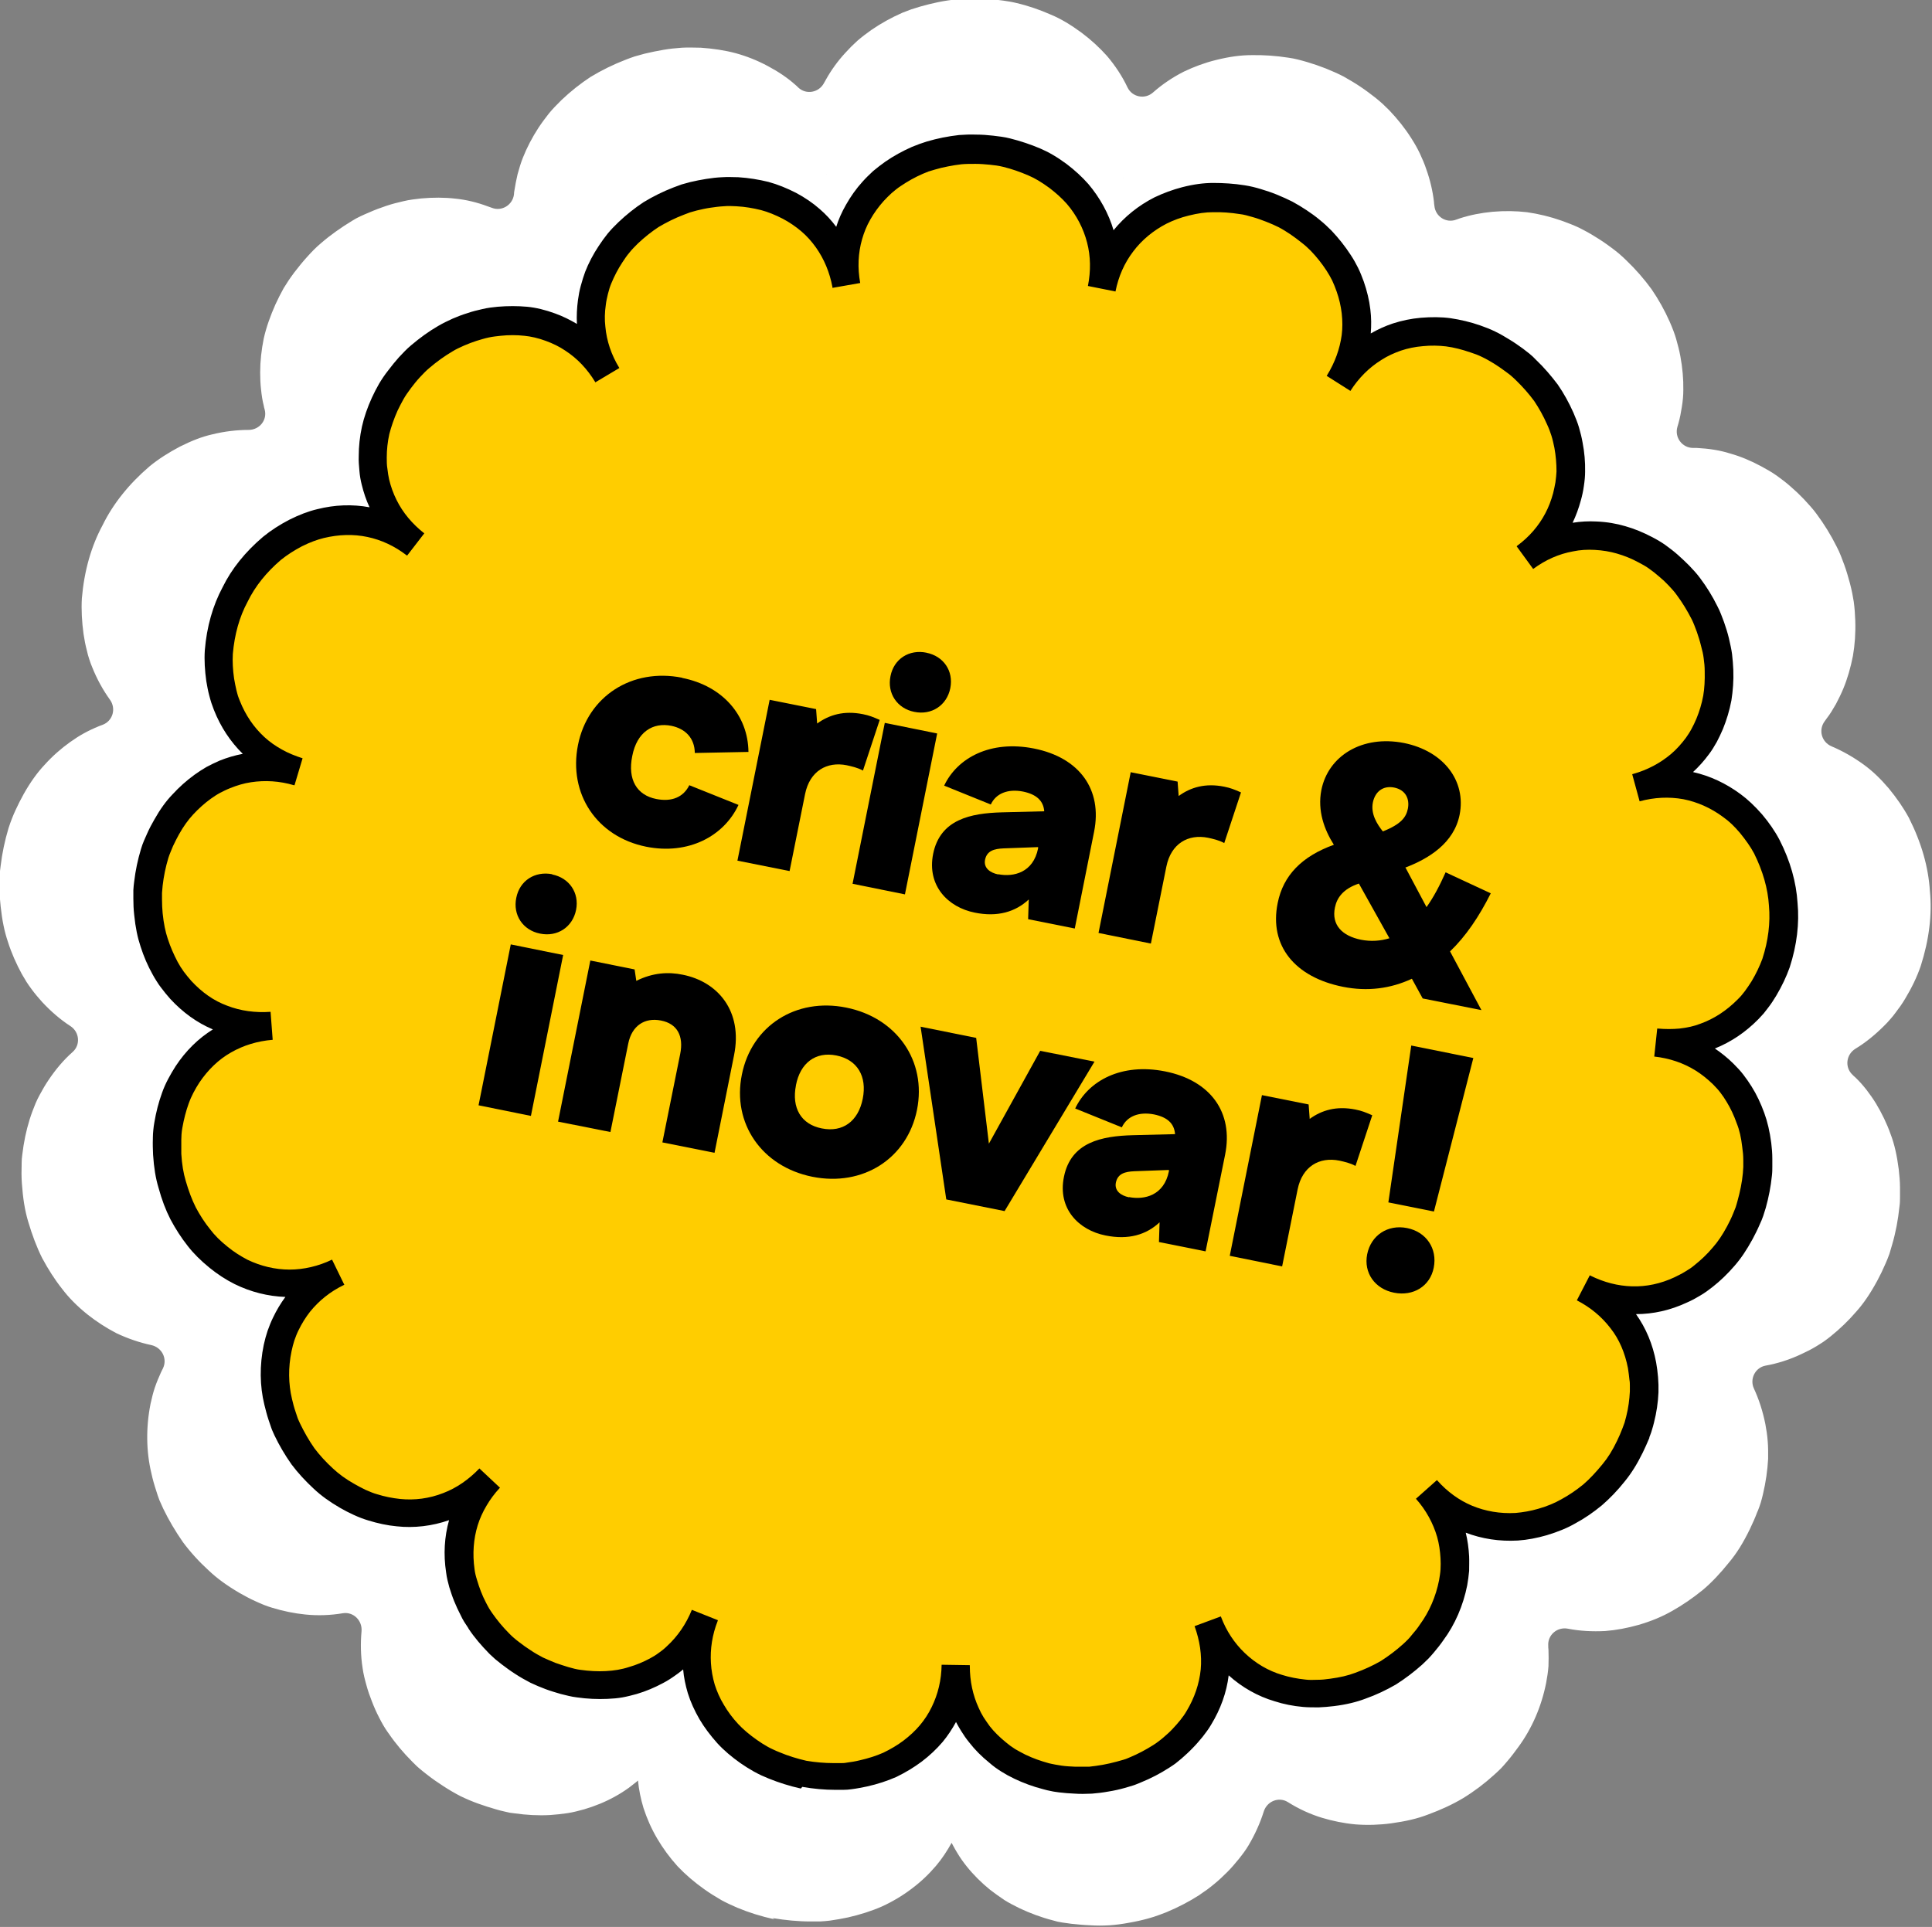 <?xml version="1.0" encoding="UTF-8"?>
<svg id="Layer_2" data-name="Layer 2" xmlns="http://www.w3.org/2000/svg" viewBox="0 0 91.12 90.9">
  <rect x="0" y="0" width="91.12" height="90.9" fill="#808080" stroke="none"/>
  <defs>
    <style>
      .cls-1 {
        fill: #ffcd00;
      }

      .cls-1, .cls-2, .cls-3 {
        stroke-width: 0px;
      }

      .cls-2 {
        fill: #000;
      }

      .cls-3 {
        fill: #fff;
      }
    </style>
  </defs>
  <g id="Camada_1" data-name="Camada 1">
    <g>
      <g>
        <path class="cls-3" d="M38.33,89.94c.14,0,.27,0,.41,0,.13,0,.27-.01.4-.03.27-.03.53-.08.78-.14.51-.11.99-.27,1.44-.47.45-.21.87-.47,1.25-.75.38-.29.72-.6,1.01-.95.3-.36.55-.75.75-1.15.4-.81.62-1.71.63-2.66,0,0,0,0,0,0-.01.95.17,1.85.55,2.68.05.1.1.21.15.31.05.1.11.2.17.29.12.19.25.38.39.56.28.36.62.69.99.99.19.15.38.29.59.43.21.13.42.24.64.35.45.21.93.39,1.43.52.06.02.13.03.19.05.06.01.13.02.19.04.13.02.26.04.39.06.26.03.53.06.81.07.27.01.55,0,.83,0,.28-.02.56-.06.84-.11.28-.05.56-.11.83-.19.14-.04.27-.08.4-.12.13-.04.26-.1.39-.15.51-.21.98-.46,1.42-.74.11-.07.22-.14.32-.22.1-.08.2-.16.3-.24.2-.16.38-.34.55-.51.17-.18.34-.36.49-.55.15-.19.29-.38.41-.59.5-.82.79-1.7.88-2.6.04-.45.03-.91-.04-1.36-.06-.45-.18-.9-.35-1.35,0,0,0,0,0,0,.33.89.83,1.66,1.49,2.29.65.63,1.47,1.12,2.37,1.39.45.14.93.23,1.43.28.25.03.5.03.75.02s.51-.03.77-.06c.52-.07,1.05-.17,1.56-.37.51-.19,1.03-.42,1.52-.71.49-.3.93-.64,1.34-1.01.1-.09.2-.18.3-.28.09-.1.18-.2.27-.3.17-.2.34-.41.49-.62.61-.84.99-1.79,1.17-2.71.04-.23.08-.46.09-.69.01-.24.02-.47,0-.7-.02-.46-.1-.91-.22-1.35-.25-.87-.7-1.68-1.33-2.39t0,0c.63.71,1.38,1.26,2.21,1.61.83.35,1.75.5,2.71.45.47-.04.95-.12,1.42-.26.48-.14.96-.32,1.41-.58.45-.25.9-.55,1.32-.9.41-.36.8-.77,1.15-1.22.36-.44.65-.93.89-1.42.12-.25.23-.49.32-.74.05-.12.09-.25.13-.37.04-.13.07-.25.1-.38.12-.51.2-1.01.22-1.51,0-.12,0-.25,0-.37,0-.12-.01-.25-.02-.37-.02-.24-.05-.48-.1-.72-.18-.94-.54-1.78-1.1-2.51-.55-.72-1.26-1.31-2.1-1.75,0,0,0,0,0,0,.84.43,1.74.67,2.64.69.92.03,1.82-.17,2.68-.57.22-.1.43-.21.64-.34.11-.06.21-.13.31-.2.1-.07.2-.14.29-.22.39-.31.76-.66,1.1-1.05.35-.39.64-.84.9-1.32.13-.24.25-.49.36-.75.05-.13.11-.26.16-.39.04-.13.09-.27.13-.41.16-.55.26-1.1.32-1.65.02-.13.02-.27.02-.41,0-.14,0-.27,0-.4,0-.27-.03-.53-.06-.79-.06-.52-.16-1.01-.34-1.48-.17-.47-.38-.91-.62-1.31-.12-.2-.26-.39-.4-.58-.14-.18-.3-.36-.47-.52-.33-.33-.69-.61-1.07-.85-.77-.48-1.64-.77-2.59-.87h0c.47.05.94.05,1.39,0,.46-.05.91-.15,1.33-.3.85-.3,1.63-.81,2.3-1.49.08-.09.17-.17.25-.26.08-.09.15-.18.22-.28.14-.19.28-.4.41-.61.25-.42.48-.89.66-1.38.32-.98.51-2.09.39-3.24-.07-1.15-.43-2.21-.9-3.13-.25-.46-.55-.88-.87-1.26-.32-.38-.66-.72-1.05-1-.77-.57-1.62-.95-2.5-1.12-.9-.16-1.82-.12-2.74.13,0,0,0,0,0,0,.91-.25,1.73-.68,2.42-1.27.34-.3.66-.63.93-1.01.14-.19.26-.38.37-.59.11-.2.21-.41.3-.63.18-.44.32-.91.42-1.4.08-.49.11-.99.1-1.52,0-.26-.03-.52-.06-.79-.04-.26-.1-.53-.16-.79-.07-.26-.15-.53-.24-.79-.1-.26-.19-.53-.33-.78-.26-.51-.55-.99-.88-1.43-.16-.22-.35-.42-.53-.61-.19-.19-.38-.37-.57-.54-.2-.17-.4-.33-.6-.47-.21-.15-.43-.27-.65-.39-.44-.23-.89-.42-1.34-.55-.45-.14-.92-.2-1.38-.23-.46-.02-.92.01-1.36.09-.89.17-1.73.54-2.5,1.1,0,0,0,0,0,0,.77-.56,1.38-1.26,1.8-2.06.21-.4.38-.82.5-1.27.06-.22.11-.45.14-.68.03-.23.06-.47.06-.7,0-.47-.03-.95-.13-1.44-.05-.24-.11-.49-.18-.74-.08-.24-.17-.48-.27-.72-.21-.48-.46-.95-.77-1.4-.32-.44-.69-.86-1.1-1.26-.1-.1-.21-.2-.31-.29-.11-.09-.22-.18-.33-.26-.23-.17-.45-.32-.69-.47-.23-.14-.47-.27-.71-.39-.24-.12-.49-.21-.74-.3-.49-.17-.99-.29-1.48-.36-.49-.06-.99-.06-1.46-.02-.47.04-.93.14-1.36.28-.44.15-.86.35-1.24.59-.77.48-1.42,1.13-1.93,1.93,0,0,0,0,0,0,.51-.8.83-1.67.94-2.57.06-.46.05-.9,0-1.36-.05-.45-.16-.91-.32-1.36-.08-.23-.17-.45-.28-.67-.11-.22-.23-.43-.36-.63-.27-.42-.58-.82-.95-1.2-.05-.05-.09-.09-.14-.14-.05-.04-.1-.09-.15-.13-.1-.09-.2-.17-.3-.26-.21-.17-.42-.33-.65-.48-.23-.15-.46-.3-.71-.43-.25-.13-.51-.24-.78-.35-.27-.11-.54-.2-.8-.28-.27-.08-.53-.15-.81-.19-.54-.09-1.08-.12-1.6-.11-.52,0-1.03.09-1.51.21-.48.12-.94.29-1.36.49-.85.43-1.57,1.04-2.11,1.76-.55.72-.92,1.57-1.1,2.5h0c.19-.93.17-1.85-.05-2.73-.22-.87-.65-1.71-1.27-2.44-.31-.35-.67-.68-1.07-.98-.4-.29-.83-.58-1.31-.78-.47-.21-.98-.38-1.52-.51-.27-.07-.54-.1-.82-.13-.28-.03-.56-.05-.85-.05-.29,0-.57,0-.85.02-.28.03-.55.07-.82.13-.27.05-.53.12-.79.19-.13.04-.25.08-.38.12-.06.02-.12.04-.18.07-.06.03-.12.05-.18.08-.48.21-.93.46-1.33.74-.2.14-.4.29-.58.45-.18.16-.35.34-.51.51-.32.35-.59.73-.82,1.13-.22.4-.4.81-.52,1.26-.25.88-.29,1.8-.13,2.73,0,0,0,0,0,0-.16-.93-.51-1.79-1.04-2.53-.26-.37-.57-.72-.92-1.02-.35-.3-.73-.56-1.15-.78-.42-.22-.88-.41-1.35-.54-.48-.12-.98-.2-1.5-.24-.26-.01-.53-.03-.79,0-.27.02-.53.05-.8.09-.27.04-.54.1-.81.16-.14.03-.27.07-.41.11-.13.04-.27.09-.4.15-.53.21-1.04.46-1.51.74-.46.3-.88.64-1.25.99-.19.18-.37.36-.53.56-.16.2-.31.4-.45.61-.27.42-.5.85-.67,1.28-.09.22-.16.45-.22.67-.06.23-.1.46-.13.68-.06.46-.07.91-.03,1.36.08.9.38,1.77.87,2.59h0c-.49-.81-1.12-1.48-1.88-1.98-.38-.25-.79-.45-1.22-.61-.43-.16-.9-.28-1.36-.33-.47-.05-.96-.06-1.45-.01-.25.02-.5.06-.75.11-.25.06-.49.12-.74.2-.25.08-.49.17-.74.28-.24.11-.49.22-.72.36-.47.28-.93.6-1.36.98-.22.18-.41.39-.6.6-.19.21-.36.42-.53.64-.16.22-.32.44-.46.67-.13.23-.25.47-.36.71-.22.48-.39.95-.5,1.44-.1.49-.15.98-.16,1.45,0,.24.01.47.04.7.03.23.06.45.12.68.11.45.26.88.47,1.29.4.81.99,1.52,1.74,2.1,0,0,0,0,0,0-.75-.58-1.59-.98-2.48-1.17-.88-.19-1.81-.17-2.74.06-.47.11-.91.29-1.36.52-.44.23-.88.5-1.28.83-.79.67-1.53,1.51-2.04,2.55-.54,1.01-.8,2.11-.88,3.14-.03.52,0,1.04.07,1.53.04.25.08.49.14.72.03.12.06.23.1.35.04.11.08.23.13.34.36.89.88,1.66,1.55,2.27.33.3.71.57,1.11.79.4.22.83.4,1.28.54h0c-.91-.27-1.83-.34-2.72-.19-.45.07-.89.2-1.32.37-.21.09-.43.19-.63.3-.2.11-.4.24-.59.38-.38.28-.75.6-1.08.97-.34.37-.63.78-.88,1.23-.13.23-.25.46-.36.7-.06.12-.11.25-.16.37-.05.13-.1.25-.14.38-.16.52-.27,1.07-.34,1.64-.02.14-.03.28-.04.42,0,.14,0,.28,0,.42,0,.28.02.56.04.83.05.54.14,1.07.32,1.57.16.5.37.97.61,1.4.06.11.12.21.19.32.07.1.14.2.21.3.15.2.3.38.46.56.65.7,1.39,1.23,2.26,1.56.85.33,1.76.45,2.71.38,0,0,0,0,0,0-.94.08-1.83.34-2.61.8-.8.46-1.46,1.1-1.98,1.89-.13.2-.25.41-.37.62-.06.11-.11.22-.16.33-.05.11-.09.23-.13.34-.17.46-.3.96-.38,1.48-.02.13-.04.26-.05.39-.01.13-.02.26-.02.4,0,.27,0,.54.01.81.03.55.1,1.11.27,1.66.16.55.35,1.08.6,1.57.26.48.55.93.87,1.34.31.41.69.77,1.08,1.08.39.31.79.58,1.21.79.86.42,1.77.63,2.68.63.9,0,1.81-.22,2.66-.63h0c-.85.41-1.58.98-2.14,1.69-.28.35-.52.74-.72,1.16-.1.21-.19.42-.27.65-.07.22-.13.45-.18.68-.19.92-.21,1.95.03,2.96.06.25.13.51.21.76.04.13.09.25.13.38.05.12.11.25.16.37.23.49.51.98.84,1.45.34.46.73.87,1.13,1.24.4.37.84.68,1.29.94.23.13.45.25.68.35.23.11.46.2.7.27.48.15.96.25,1.43.29.93.1,1.88-.05,2.72-.37.84-.33,1.61-.85,2.25-1.54,0,0,0,0,0,0-.32.35-.6.72-.84,1.11-.24.4-.43.82-.56,1.24-.27.86-.34,1.79-.19,2.74.03.24.09.47.15.7.07.23.14.46.24.69.09.23.2.46.31.69.06.11.12.23.18.34.06.11.14.22.21.33.29.43.64.84,1.02,1.23.1.1.19.2.3.28.11.09.21.18.32.26.22.17.45.34.69.49.24.16.49.3.73.43.25.12.51.23.77.32.26.1.51.18.77.25.13.04.26.07.38.1.06.01.13.03.19.04.06,0,.13.02.2.03.52.07,1.03.1,1.52.07.25-.01.49-.04.73-.07.24-.04.48-.1.71-.17.46-.13.89-.31,1.29-.53.2-.11.39-.23.58-.36.09-.07.18-.13.27-.2.09-.07.17-.15.26-.23.67-.62,1.19-1.38,1.54-2.26,0,0,0,0,0,0-.35.88-.5,1.79-.44,2.69.03.45.11.91.25,1.35.14.43.33.86.57,1.27.24.41.53.8.86,1.18.34.36.73.69,1.15.99.21.15.44.29.67.43.12.07.24.13.36.18.12.06.25.11.37.16.5.21,1.04.38,1.6.5.56.1,1.12.15,1.67.15Z"/>
        <path class="cls-3" d="M36.53,90.54c-.63-.14-1.21-.32-1.76-.55-.14-.06-.27-.12-.4-.18-.14-.07-.29-.14-.42-.22-.24-.14-.48-.29-.72-.46-.48-.34-.9-.7-1.27-1.09-.38-.42-.7-.86-.97-1.32-.27-.46-.48-.94-.64-1.43-.13-.43-.22-.87-.26-1.3-.04.04-.08.07-.13.11-.1.08-.21.16-.31.24-.21.15-.43.29-.65.41-.45.25-.94.45-1.45.6-.25.07-.52.14-.78.18-.27.04-.54.07-.83.09-.55.03-1.11,0-1.67-.08l-.23-.03-.22-.05c-.15-.03-.29-.07-.43-.11-.28-.08-.56-.17-.84-.27-.28-.1-.56-.22-.83-.35-.29-.15-.56-.31-.82-.48-.26-.17-.51-.34-.75-.53-.12-.09-.24-.19-.35-.28-.1-.08-.19-.17-.29-.27l-.06-.06c-.42-.42-.8-.87-1.12-1.34l-.03-.04c-.08-.11-.15-.22-.22-.34-.07-.12-.14-.25-.2-.37-.13-.25-.24-.5-.34-.76-.1-.25-.19-.51-.26-.77-.07-.25-.14-.52-.18-.81-.09-.58-.1-1.16-.05-1.72.05-.51-.38-.94-.88-.86-.59.1-1.19.12-1.77.06-.51-.05-1.05-.16-1.57-.32-.24-.07-.49-.17-.79-.31-.25-.11-.5-.25-.75-.39-.58-.34-1.05-.68-1.44-1.05-.46-.42-.87-.87-1.22-1.34-.36-.52-.67-1.04-.93-1.58-.06-.13-.12-.27-.18-.4-.06-.16-.11-.3-.15-.44-.09-.27-.17-.55-.23-.83-.25-1.04-.26-2.18-.04-3.28.06-.27.12-.52.2-.76.09-.26.19-.5.3-.74.03-.05.05-.11.08-.16.23-.46-.04-1-.55-1.11-.56-.12-1.11-.31-1.64-.56-.48-.25-.93-.54-1.36-.88-.5-.4-.89-.8-1.2-1.21-.35-.44-.66-.93-.94-1.45-.26-.52-.47-1.08-.66-1.72-.16-.53-.25-1.11-.3-1.82-.02-.3-.02-.59-.01-.88v-.05c0-.14.01-.27.03-.41.02-.15.04-.29.06-.43.09-.56.23-1.11.42-1.62.05-.13.1-.25.15-.38.06-.14.12-.26.19-.39.13-.24.26-.47.41-.69.34-.51.72-.96,1.15-1.34.37-.33.32-.93-.1-1.21-.48-.31-.93-.7-1.34-1.14-.18-.2-.35-.4-.51-.62-.08-.11-.16-.22-.23-.33-.08-.13-.15-.25-.22-.37-.26-.48-.49-.99-.66-1.53-.16-.47-.27-1-.34-1.66-.05-.46-.07-.93-.05-1.39,0-.02,0-.03,0-.05.01-.17.03-.33.05-.48.07-.6.2-1.2.37-1.77.05-.16.11-.32.16-.45.05-.13.11-.27.17-.4.12-.26.25-.52.39-.77.31-.55.64-1.01.99-1.38.36-.4.77-.76,1.19-1.06.21-.15.44-.3.66-.42.22-.12.45-.23.72-.34.05-.02.11-.04.16-.06.48-.18.65-.77.34-1.19-.33-.46-.61-.97-.83-1.52-.05-.12-.1-.25-.14-.38-.05-.14-.08-.27-.11-.4-.07-.26-.12-.52-.16-.79-.08-.58-.11-1.15-.08-1.68.11-1.3.44-2.46.98-3.46.49-1,1.24-1.94,2.21-2.77.44-.36.92-.66,1.43-.93.56-.28,1.04-.47,1.53-.58.57-.14,1.15-.21,1.71-.21.52,0,.9-.47.76-.97-.02-.06-.03-.11-.04-.17-.06-.23-.1-.48-.13-.78-.03-.26-.04-.52-.04-.79,0-.53.06-1.07.17-1.61.12-.53.31-1.06.55-1.6.12-.26.25-.52.39-.77.14-.23.29-.46.5-.74.2-.26.41-.52.63-.76.19-.21.39-.42.63-.62.45-.39.95-.74,1.46-1.05.25-.16.53-.28.81-.4.27-.12.54-.22.81-.31.27-.09.54-.16.81-.22.29-.07.58-.1.84-.13.55-.05,1.09-.05,1.61.01.49.05,1.01.17,1.54.37.06.02.11.04.17.06.47.19.99-.13,1.05-.63,0-.06.01-.12.02-.18.04-.26.09-.51.15-.77.08-.3.16-.55.25-.78.19-.48.44-.96.74-1.42.15-.23.32-.45.49-.67.17-.21.36-.4.59-.63.44-.42.9-.78,1.37-1.09.53-.32,1.08-.59,1.65-.81.15-.06.29-.11.44-.16.17-.05.32-.09.47-.13.29-.07.59-.13.88-.18.29-.05.58-.08.87-.1.32-.02.62,0,.89,0,.57.04,1.13.12,1.65.26.51.14,1.02.34,1.52.61.47.25.91.54,1.29.88.05.04.1.09.14.13.37.35.97.24,1.21-.21.03-.05.06-.11.09-.16.25-.45.56-.88.92-1.27.18-.2.37-.39.57-.57.21-.18.42-.34.66-.51.45-.31.94-.58,1.46-.81l.42-.16c.15-.05.28-.09.42-.13.28-.08.56-.15.85-.21.29-.06.59-.1.89-.14.28-.02.56-.03.87-.03.44,0,.88.04,1.32.1.2.03.4.06.6.11.56.13,1.11.32,1.63.55.46.19.93.47,1.46.86.44.33.84.7,1.19,1.09.39.46.72.96.97,1.49.22.45.81.57,1.19.24.44-.39.93-.72,1.46-.99.48-.23.99-.42,1.52-.55.64-.16,1.18-.23,1.69-.23.56-.01,1.14.03,1.72.12.31.04.62.13.9.21.3.09.59.19.87.3.32.13.59.25.84.38.28.16.54.31.79.48.24.16.48.34.71.52.11.09.22.18.33.28l.32.31c.4.42.75.86,1.04,1.32.16.25.29.48.4.71.12.26.23.51.31.76.18.5.3,1.02.36,1.53,0,.06.01.12.02.19.05.51.56.83,1.03.65.06-.02.12-.04.17-.06.49-.16,1.01-.26,1.54-.31.57-.05,1.11-.04,1.63.02.55.08,1.09.21,1.63.4.25.09.54.2.82.33.26.13.52.27.77.43.25.15.5.32.74.5.12.09.24.18.36.28.14.12.25.22.36.33.44.42.84.88,1.19,1.36.33.48.62,1,.86,1.54.13.3.23.56.3.8.08.28.15.55.2.82.1.54.15,1.08.14,1.6,0,.23-.02.5-.07.8-.04.26-.09.52-.16.77-.02.06-.03.11-.05.17-.14.49.22.98.73.99.06,0,.12,0,.18,0,.57.03,1.1.11,1.57.26.5.14,1,.35,1.48.61.24.13.49.27.73.44.22.16.45.33.66.52.21.18.42.38.62.59.21.23.42.45.6.7.35.47.67.99.94,1.53.15.28.26.59.36.86.11.3.19.59.27.88.09.35.14.61.18.87.04.3.06.59.07.88.02.59-.02,1.15-.11,1.67-.11.56-.26,1.08-.46,1.56-.1.24-.22.48-.34.71-.15.26-.28.48-.43.67-.03.05-.07.09-.1.14-.31.41-.15.99.33,1.19.52.22,1.03.51,1.51.86.4.29.78.65,1.18,1.12.37.45.69.91.95,1.39.59,1.17.92,2.32.99,3.46.11,1.1-.04,2.3-.43,3.52-.18.53-.43,1.04-.73,1.54-.14.24-.3.46-.46.67-.08.11-.16.21-.25.31-.1.12-.19.21-.29.31-.42.42-.87.79-1.35,1.08-.44.27-.52.87-.14,1.23.04.04.08.08.13.12.21.2.38.4.53.59.16.21.31.42.45.65.27.45.51.94.69,1.45.18.47.3,1.02.38,1.65.03.28.06.57.06.86,0,.15,0,.29,0,.44,0,.13,0,.3-.03.49-.06.58-.17,1.18-.34,1.76-.04.15-.09.29-.13.44-.06.17-.12.31-.18.45-.12.28-.25.55-.39.81-.33.61-.65,1.08-1,1.47-.36.42-.77.81-1.19,1.15-.11.09-.22.17-.33.25-.13.09-.25.16-.36.23-.23.14-.47.26-.71.37-.55.26-1.12.44-1.68.54-.49.09-.76.63-.55,1.08.24.52.42,1.08.54,1.68.05.26.09.53.11.8.01.14.02.28.02.42,0,.15,0,.28,0,.42-.03.54-.11,1.1-.24,1.65-.03.14-.07.28-.11.42-.04.14-.09.26-.14.39l-.02.04c-.1.27-.22.54-.35.81-.31.64-.62,1.14-.98,1.57-.41.51-.82.95-1.25,1.31-.47.38-.95.71-1.45.99-.44.25-.95.47-1.57.65-.53.15-1.06.25-1.58.29-.6.03-1.19,0-1.75-.11-.51-.1-.97.3-.93.81,0,.06,0,.12.01.18.01.26.01.52,0,.78-.02.27-.06.52-.11.79-.22,1.11-.67,2.15-1.31,3.02-.16.22-.33.45-.52.67-.09.11-.19.22-.29.33-.12.12-.23.22-.34.32-.44.4-.93.77-1.45,1.09-.52.31-1.07.56-1.67.78-.49.19-1.06.32-1.72.41-.28.04-.57.06-.84.07-.34.01-.6,0-.86-.02-.54-.05-1.07-.16-1.57-.31-.56-.17-1.1-.42-1.61-.74-.43-.27-.99-.04-1.14.45-.17.54-.41,1.07-.71,1.58-.14.24-.31.46-.47.66-.17.21-.35.42-.54.61-.19.19-.39.38-.61.56-.11.09-.22.18-.33.26-.11.08-.21.15-.33.23l-.04.03c-.48.31-1,.58-1.55.81l-.05.02c-.18.07-.37.14-.55.2-.09.03-.18.05-.27.08-.29.08-.6.15-.9.2-.31.06-.62.1-.91.12-.33.02-.63.02-.93,0-.29-.01-.59-.04-.88-.07-.14-.02-.29-.04-.43-.06l-.22-.04-.22-.06c-.55-.14-1.08-.34-1.57-.57-.26-.13-.5-.25-.72-.39-.24-.16-.46-.32-.67-.48-.42-.34-.79-.71-1.11-1.11-.16-.2-.31-.41-.44-.63-.07-.11-.13-.22-.19-.33-.03-.05-.05-.1-.08-.15-.21.38-.45.75-.74,1.09-.34.4-.72.76-1.15,1.08-.42.32-.89.6-1.39.83-.5.22-1.04.39-1.61.52-.28.06-.57.11-.85.15-.15.02-.31.03-.47.04-.14,0-.29,0-.44,0h0c-.6,0-1.2-.06-1.8-.16ZM31.98,81.36c-.3.76-.42,1.54-.37,2.31.03.4.1.79.21,1.18.12.36.28.74.5,1.1.21.36.47.72.77,1.05.28.3.63.6,1.02.87.19.14.4.27.61.39.1.06.2.11.3.15.11.05.23.1.34.15.47.19.96.35,1.47.46.48.08.99.13,1.5.13h0c.12,0,.25,0,.37,0,.11,0,.22,0,.32-.03.25-.03.49-.07.72-.13.47-.1.91-.25,1.3-.42.39-.18.76-.41,1.1-.66.33-.25.63-.53.89-.83.25-.3.47-.64.65-1,.25-.51.42-1.05.5-1.62.05-.4.38-.7.78-.69h.81s0,.01,0,.01h0s0,.03,0,.05c0,.82.16,1.59.48,2.3.04.09.08.18.13.27.04.08.09.17.14.25.1.17.22.33.34.48.25.31.54.61.87.87.17.13.34.26.52.38.16.1.35.2.56.3.4.19.84.35,1.3.47l.16.04.17.03c.11.02.23.04.35.05.24.03.49.05.74.06.25,0,.51,0,.76,0,.22-.02.48-.05.75-.1.26-.05.51-.1.76-.17.12-.03.25-.07.37-.11.09-.03.17-.06.25-.09l.08-.03c.45-.19.89-.41,1.29-.67l.04-.02c.08-.05.16-.1.23-.16.09-.07.18-.14.27-.22.18-.15.34-.3.5-.46.15-.16.3-.32.43-.49.14-.18.26-.33.35-.5.44-.73.7-1.5.77-2.28.04-.38.03-.78-.03-1.18-.03-.18-.06-.36-.11-.54-.09-.38.12-.76.48-.9l.76-.28s0,0,0,0h0s0,.02.01.04c.29.77.73,1.43,1.28,1.97.59.57,1.3.99,2.05,1.21.41.13.84.21,1.28.25.19.02.39.03.65.02.23,0,.46-.03.7-.06.54-.07.99-.18,1.38-.32.51-.19.98-.4,1.4-.65.42-.26.84-.58,1.21-.92.09-.08.18-.17.27-.26.06-.07.15-.16.23-.25.16-.19.31-.38.44-.57.51-.7.87-1.53,1.04-2.42.04-.21.07-.41.08-.61.01-.19.01-.4,0-.6-.02-.4-.08-.8-.19-1.18-.22-.76-.61-1.46-1.16-2.09h0s0,0,0,0l1.15-1.02s0,0,0,0h0s.02.02.02.03c.55.61,1.21,1.09,1.91,1.38.73.31,1.53.44,2.38.39.4-.03.83-.11,1.25-.23.49-.14.9-.31,1.24-.51.43-.24.83-.51,1.22-.83.34-.29.69-.66,1.04-1.1.29-.36.55-.77.81-1.31.11-.23.22-.47.31-.72.04-.09.06-.17.09-.25.03-.11.06-.23.09-.34.11-.46.18-.92.2-1.36,0-.11,0-.22,0-.33,0-.09,0-.2-.02-.31-.02-.21-.05-.43-.09-.64-.16-.84-.48-1.57-.95-2.19-.34-.45-.76-.84-1.24-1.17-.33-.23-.46-.65-.27-1.01l.37-.72s0,0,0,0h0s.03.02.05.03c.73.36,1.49.56,2.26.58.78.03,1.56-.14,2.34-.5.19-.09.38-.19.57-.3.09-.06.19-.11.28-.18.07-.05.16-.12.24-.18.35-.28.68-.6.99-.95.28-.31.53-.68.8-1.19.12-.22.23-.45.33-.69.05-.11.1-.23.14-.35.03-.1.07-.23.11-.35.14-.5.24-1.01.29-1.51.01-.12.02-.23.02-.34,0-.13,0-.25,0-.37,0-.24-.02-.48-.05-.72-.06-.51-.16-.93-.3-1.3-.15-.43-.34-.82-.56-1.18-.11-.18-.23-.35-.35-.51-.11-.14-.24-.29-.4-.45-.28-.28-.6-.53-.94-.74-.48-.3-1-.51-1.57-.64-.39-.09-.66-.44-.62-.84l.09-.81s0,0,0,0h0s.03,0,.04,0c.4.04.8.04,1.18,0,.41-.05.8-.13,1.15-.26.75-.27,1.42-.71,2.01-1.31.07-.08.15-.15.22-.23.05-.07.12-.15.19-.23.13-.17.25-.35.37-.54.25-.41.45-.83.59-1.24.32-1,.44-1.98.35-2.91-.06-.95-.33-1.91-.82-2.86-.2-.37-.46-.75-.77-1.11-.32-.37-.61-.65-.91-.87-.69-.51-1.42-.83-2.2-.98-.56-.1-1.13-.11-1.7-.03-.4.06-.78-.17-.88-.56l-.21-.78s0,0,0,0h0s.03,0,.04-.01c.79-.22,1.49-.59,2.07-1.1.3-.26.57-.55.81-.88.11-.15.2-.3.32-.5.1-.18.19-.36.27-.56.16-.39.29-.81.37-1.25.07-.4.1-.86.08-1.35,0-.24-.03-.48-.06-.72-.03-.19-.07-.41-.15-.7-.06-.24-.14-.49-.22-.73-.09-.25-.17-.48-.28-.68-.24-.48-.51-.92-.81-1.33-.13-.19-.29-.36-.47-.54-.16-.17-.34-.34-.52-.49-.18-.15-.36-.3-.55-.43-.17-.12-.38-.24-.57-.34-.39-.21-.79-.37-1.19-.49-.36-.11-.76-.17-1.2-.2-.4-.02-.8,0-1.18.08-.77.14-1.51.47-2.19.97h0s0,0,0,0l-.91-1.24s.02-.01.03-.02c.66-.49,1.18-1.09,1.55-1.77.18-.35.33-.72.43-1.11.05-.2.09-.4.12-.6.03-.23.05-.43.05-.6,0-.43-.03-.86-.11-1.29-.04-.22-.1-.44-.16-.66-.05-.18-.13-.38-.24-.63-.2-.46-.44-.89-.7-1.27-.29-.39-.63-.78-1-1.14-.09-.09-.19-.18-.29-.26-.08-.06-.18-.14-.29-.22-.21-.15-.42-.3-.63-.43-.21-.13-.43-.25-.65-.36-.2-.1-.43-.18-.65-.26-.44-.15-.89-.26-1.33-.32-.39-.05-.83-.06-1.28-.02-.41.04-.82.12-1.19.24-.36.12-.73.29-1.07.51-.48.3-.91.67-1.28,1.12-.26.31-.69.39-1.03.18l-.68-.44s0,0,0,0h0s.02-.03.03-.04c.43-.69.7-1.44.8-2.21.05-.38.05-.76,0-1.18-.05-.4-.14-.8-.28-1.19-.07-.2-.15-.4-.25-.6-.08-.17-.19-.35-.32-.55-.24-.38-.53-.74-.85-1.08l-.24-.24c-.08-.07-.17-.15-.27-.23-.19-.15-.39-.3-.6-.44-.21-.14-.43-.28-.65-.4-.22-.11-.49-.23-.83-.36-.22-.08-.44-.16-.67-.22s-.42-.12-.63-.15c-.51-.08-1-.12-1.47-.11-.4,0-.82.06-1.34.19-.42.11-.83.25-1.21.44-.72.37-1.36.9-1.84,1.53-.34.45-.6.95-.78,1.5l-.9.54-.79-.16h0s0,0,0,0c.16-.82.15-1.62-.05-2.38-.2-.77-.58-1.5-1.11-2.13-.27-.3-.59-.6-.94-.86-.42-.31-.79-.53-1.15-.68-.45-.2-.91-.36-1.4-.47-.23-.06-.47-.09-.73-.12-.25-.03-.51-.04-.77-.05-.29,0-.54,0-.77.02-.23.03-.48.06-.73.11-.24.05-.49.11-.72.18-.12.03-.23.07-.35.11l-.31.12c-.43.19-.83.41-1.2.67-.19.13-.36.26-.51.39-.15.13-.3.29-.44.45-.28.31-.52.65-.72,1-.2.36-.35.72-.45,1.08-.15.55-.22,1.12-.19,1.7.02.4-.25.76-.64.83l-.8.14s0,0,0,0h0s0-.03,0-.04c-.15-.81-.45-1.53-.9-2.17-.24-.33-.5-.63-.8-.89-.3-.25-.64-.49-1-.68-.4-.21-.8-.37-1.2-.48-.42-.11-.88-.18-1.35-.21-.22-.01-.47-.02-.7,0-.24.02-.49.04-.73.08-.25.04-.5.09-.75.15-.13.03-.25.06-.38.1-.1.03-.22.08-.34.12-.48.19-.95.42-1.38.68-.37.24-.76.55-1.12.89-.19.18-.34.34-.47.5-.14.17-.27.35-.39.54-.24.37-.45.75-.6,1.14-.07.16-.13.35-.18.58-.05.2-.09.4-.12.6-.06.4-.06.8-.03,1.19.07.78.33,1.54.76,2.26h0s0,0,0,0l-1.32.79s0-.01-.01-.02c-.43-.71-.98-1.29-1.63-1.71-.33-.22-.69-.4-1.06-.53-.41-.15-.81-.25-1.17-.28-.43-.05-.86-.05-1.3,0-.21.02-.44.05-.65.09-.22.05-.45.11-.67.19-.22.07-.45.16-.67.26-.23.1-.44.2-.62.31-.45.27-.87.57-1.26.91-.19.16-.35.34-.53.53-.17.19-.34.39-.49.59-.18.24-.3.42-.41.6-.11.2-.22.42-.32.63-.2.44-.35.88-.45,1.29-.09.42-.13.86-.14,1.28,0,.21.01.42.03.62.03.23.06.41.1.58.1.4.23.78.41,1.13.25.5.59.96,1,1.37.28.28.33.72.08,1.04l-.5.64s0,0,0,0h0s-.02-.02-.03-.03c-.65-.5-1.37-.84-2.13-1-.76-.16-1.57-.14-2.39.06-.38.09-.75.23-1.19.46-.42.22-.81.47-1.15.74-.8.68-1.42,1.45-1.83,2.29-.45.84-.72,1.79-.81,2.86-.02.41,0,.87.07,1.35.03.22.08.43.13.64.03.1.06.21.09.31.03.08.07.18.11.28.31.78.77,1.45,1.35,1.98.28.26.6.49.96.69.16.09.33.17.5.24.36.15.54.55.43.93l-.23.78s0,0,0,0h0s-.03,0-.04-.01c-.79-.23-1.58-.28-2.34-.16-.39.06-.78.17-1.15.32-.2.08-.39.17-.55.26-.17.1-.34.21-.51.33-.34.25-.66.54-.96.86-.28.3-.53.64-.78,1.09-.12.21-.23.42-.33.64-.05.11-.1.22-.14.34-.04.1-.08.2-.11.31-.15.5-.26,1-.32,1.52-.02.13-.03.26-.04.39,0,.06,0,.14,0,.21,0,.3.01.6.04.9.06.57.15,1.01.28,1.39.15.46.33.88.55,1.28.05.1.11.19.17.28.05.07.11.16.18.25.13.18.27.34.41.5.58.63,1.24,1.09,1.96,1.36.53.2,1.09.32,1.67.34.4.02.73.31.76.71v.08c.04.4-.24.74-.63.82-.57.12-1.1.32-1.59.6-.68.39-1.26.94-1.73,1.65-.12.18-.23.36-.33.55-.05.09-.1.19-.14.29-.04.09-.08.19-.11.29-.15.42-.27.87-.34,1.33-.02.12-.04.24-.05.36-.01.1-.01.2-.02.3v.04c0,.24,0,.49,0,.74.04.58.11,1.05.24,1.48.16.56.34,1.03.55,1.44.22.42.49.84.79,1.21.25.32.56.63.96.96.34.28.71.51,1.08.7.74.36,1.53.55,2.33.55.55,0,1.12-.1,1.67-.28.38-.13.8.03.97.39l.35.73s0,0,0,0h0s-.02.01-.04.02c-.74.36-1.36.85-1.84,1.46-.25.31-.46.65-.63,1.01-.09.18-.17.37-.23.57-.06.17-.11.37-.15.58-.18.88-.17,1.79.03,2.62.05.24.12.48.19.71.04.12.08.23.12.35.04.09.09.2.14.31.22.46.48.91.78,1.33.28.37.63.75,1.02,1.12.31.29.69.57,1.16.84.2.12.41.22.62.32.24.11.42.18.6.23.44.14.86.22,1.28.26.79.08,1.6-.03,2.37-.32.52-.2,1.01-.49,1.46-.86.31-.26.75-.26,1.04.01l.59.55s0,0,0,0h0s-.02.02-.02.03c-.27.3-.51.62-.71.95-.21.35-.37.71-.48,1.08-.24.76-.29,1.56-.17,2.4.03.2.07.38.14.61.06.2.13.41.21.62.08.21.18.42.28.62.05.1.11.21.17.31.05.08.1.16.15.24l.03.04c.27.39.58.77.93,1.12l.06.06c.06.06.12.12.19.18.1.09.2.17.3.25.21.16.42.31.64.45.23.15.45.28.67.39.21.1.44.2.68.29.23.09.47.16.71.23.12.03.23.06.35.09l.16.03.15.02c.48.07.95.09,1.39.07.23-.01.44-.03.65-.07.2-.04.41-.09.61-.15.4-.12.79-.28,1.14-.47.17-.1.34-.2.5-.32.08-.06.16-.12.23-.18.07-.06.15-.12.22-.19.42-.39.77-.84,1.05-1.34.19-.35.61-.52.98-.37l.75.3s0,0,0,0h0s-.01.03-.02.05Z"/>
      </g>
      <g>
        <path class="cls-1" d="M39.32,83.85c.12,0,.23,0,.35,0,.12,0,.23-.01.34-.03.23-.03.45-.07.67-.12.44-.1.86-.23,1.24-.4.39-.18.75-.4,1.08-.65.33-.25.62-.52.87-.82.25-.31.47-.64.64-.99.35-.7.53-1.47.54-2.29,0,0,0,0,0,0-.01.82.15,1.6.48,2.31.04.09.08.18.13.27.05.09.1.17.15.25.1.17.22.33.34.48.25.31.53.59.85.85.16.13.33.25.51.37.18.11.36.21.55.3.38.18.8.34,1.24.45.06.01.11.03.16.04.06.01.11.02.17.03.11.02.22.04.34.05.23.03.46.05.7.06.24,0,.48,0,.72,0,.24-.02.48-.05.73-.1.24-.04.48-.1.72-.16.12-.03.23-.07.34-.1.11-.03.22-.08.33-.13.44-.18.85-.39,1.22-.64.09-.06.19-.12.27-.19.09-.07.17-.14.26-.21.17-.14.33-.29.48-.44.15-.15.29-.31.42-.47.13-.16.25-.33.36-.51.43-.71.68-1.47.76-2.24.04-.38.03-.78-.03-1.17-.06-.39-.16-.78-.3-1.16,0,0,0,0,0,0,.29.77.72,1.43,1.28,1.97.56.54,1.26.97,2.04,1.2.39.12.8.2,1.23.24.22.02.43.02.65.02s.44-.03.66-.05c.44-.06.9-.15,1.34-.32.44-.16.88-.36,1.31-.61.42-.26.8-.56,1.15-.87.09-.08.17-.16.25-.24.08-.09.16-.17.23-.26.15-.18.29-.35.42-.54.53-.72.85-1.54,1.01-2.34.04-.2.07-.4.08-.6.01-.2.01-.4,0-.6-.02-.4-.08-.79-.19-1.16-.21-.75-.6-1.44-1.14-2.06t0,0c.54.61,1.19,1.09,1.91,1.38.72.3,1.51.43,2.34.39.4-.03.82-.11,1.23-.23.41-.12.83-.28,1.21-.5.39-.22.77-.48,1.14-.78.36-.31.69-.66.99-1.05.31-.38.56-.8.76-1.23.1-.21.2-.43.28-.64.04-.11.08-.21.11-.32.03-.11.06-.22.09-.33.11-.44.17-.87.19-1.3,0-.11,0-.21,0-.32,0-.11,0-.21-.02-.32-.02-.21-.05-.42-.08-.62-.15-.81-.46-1.54-.95-2.16-.47-.62-1.09-1.13-1.81-1.5,0,0,0,0,0,0,.73.37,1.49.57,2.28.6.79.03,1.56-.15,2.31-.49.19-.09.37-.18.55-.29.09-.05.18-.11.27-.17.09-.06.17-.12.25-.19.33-.26.65-.57.95-.91.3-.34.55-.73.77-1.14.11-.21.22-.42.31-.64.05-.11.09-.22.14-.34.04-.12.07-.23.11-.35.13-.47.22-.95.27-1.42.01-.12.02-.23.02-.35,0-.12,0-.23,0-.35,0-.23-.02-.46-.05-.68-.05-.44-.14-.87-.29-1.27-.15-.4-.33-.78-.54-1.13-.11-.17-.22-.34-.34-.5-.12-.16-.26-.31-.4-.45-.28-.28-.59-.53-.92-.73-.66-.41-1.42-.66-2.23-.75h0c.41.04.81.04,1.2,0,.39-.04.78-.13,1.15-.26.73-.26,1.4-.7,1.98-1.29.07-.07.14-.15.21-.23.07-.08.13-.16.19-.24.12-.17.24-.34.35-.52.22-.37.42-.76.57-1.19.27-.85.44-1.8.34-2.79-.06-.99-.37-1.91-.77-2.7-.22-.4-.47-.76-.75-1.08-.28-.33-.57-.62-.91-.86-.66-.49-1.39-.82-2.16-.96-.77-.14-1.57-.1-2.36.11,0,0,0,0,0,0,.79-.21,1.49-.58,2.08-1.09.3-.26.56-.55.8-.87.12-.16.22-.33.32-.5.1-.17.18-.36.26-.55.16-.38.28-.78.36-1.2.07-.42.1-.86.08-1.31,0-.22-.02-.45-.05-.68-.03-.23-.08-.45-.14-.68-.06-.23-.13-.46-.21-.68-.08-.23-.17-.46-.28-.68-.22-.44-.48-.85-.76-1.23-.14-.19-.3-.36-.46-.53-.16-.17-.33-.32-.49-.47-.17-.15-.34-.28-.52-.41-.18-.13-.37-.23-.56-.34-.38-.2-.77-.36-1.16-.47-.39-.12-.79-.18-1.19-.19-.4-.02-.79,0-1.17.08-.77.14-1.49.46-2.15.95,0,0,0,0,0,0,.66-.49,1.19-1.08,1.55-1.77.18-.34.33-.71.43-1.09.05-.19.09-.39.12-.59.03-.2.05-.41.05-.61,0-.41-.03-.82-.11-1.24-.04-.21-.09-.42-.15-.63-.07-.21-.15-.41-.23-.62-.18-.41-.4-.82-.67-1.21-.28-.38-.59-.74-.95-1.09-.09-.09-.18-.17-.27-.25-.09-.08-.19-.15-.29-.22-.19-.14-.39-.28-.59-.4-.2-.12-.4-.24-.61-.34-.21-.1-.42-.18-.63-.26-.43-.15-.85-.25-1.27-.31-.42-.05-.85-.05-1.26-.02-.41.04-.8.12-1.17.24-.38.13-.74.3-1.07.5-.66.41-1.23.98-1.67,1.66,0,0,0,0,0,0,.44-.69.71-1.44.81-2.22.05-.39.05-.78,0-1.17-.05-.39-.14-.78-.27-1.17-.07-.19-.15-.39-.24-.58-.09-.19-.2-.37-.31-.55-.23-.36-.5-.71-.81-1.03-.04-.04-.08-.08-.12-.12-.04-.04-.08-.08-.12-.11-.08-.08-.17-.15-.26-.22-.18-.14-.37-.28-.56-.41-.2-.13-.4-.26-.61-.37-.21-.11-.44-.21-.67-.3-.23-.09-.46-.17-.69-.24-.23-.07-.46-.13-.7-.17-.47-.08-.93-.11-1.37-.1-.44,0-.89.08-1.3.18-.42.1-.81.25-1.17.42-.73.37-1.35.89-1.82,1.51-.47.62-.79,1.35-.95,2.15h0c.16-.8.15-1.6-.05-2.35-.19-.75-.56-1.47-1.1-2.1-.27-.3-.58-.59-.92-.84-.34-.25-.72-.5-1.13-.67-.41-.18-.85-.33-1.31-.44-.23-.06-.47-.09-.7-.12-.24-.03-.48-.04-.73-.05-.25,0-.49,0-.73.02-.24.03-.48.06-.71.11-.23.05-.46.1-.68.17-.11.03-.22.07-.33.1-.05.02-.11.04-.16.06-.05.02-.1.04-.16.07-.41.18-.8.4-1.15.64-.18.12-.34.25-.5.38-.16.14-.3.29-.44.44-.28.31-.51.63-.71.98-.19.35-.35.7-.45,1.08-.21.76-.25,1.55-.11,2.36,0,0,0,0,0,0-.14-.8-.44-1.54-.89-2.18-.23-.32-.49-.62-.79-.88-.3-.26-.63-.48-.99-.67-.36-.19-.75-.35-1.17-.47-.41-.11-.84-.18-1.29-.2-.22-.01-.45-.02-.68,0-.23.02-.46.04-.69.08-.23.04-.47.08-.7.14-.12.03-.23.06-.35.09-.12.04-.23.08-.35.13-.46.18-.9.39-1.3.64-.4.26-.76.55-1.08.86-.16.16-.31.31-.46.48-.14.17-.27.35-.39.53-.24.36-.43.73-.58,1.11-.08.19-.14.38-.19.58-.05.2-.09.39-.12.59-.05.39-.06.79-.03,1.17.07.77.32,1.53.75,2.23h0c-.42-.7-.97-1.28-1.62-1.71-.33-.21-.68-.39-1.05-.53-.37-.14-.77-.24-1.17-.28-.4-.05-.82-.05-1.25,0-.21.02-.43.05-.64.1-.21.05-.42.11-.64.18-.21.07-.43.15-.64.24-.21.09-.43.19-.62.31-.4.24-.8.52-1.17.84-.19.16-.36.34-.52.52-.16.18-.31.36-.46.55-.14.19-.27.38-.39.57-.11.2-.22.4-.31.61-.19.41-.33.82-.43,1.24-.09.42-.13.84-.13,1.25,0,.2,0,.41.03.6.02.2.05.39.1.59.09.39.23.76.4,1.11.35.7.86,1.31,1.5,1.81,0,0,0,0,0,0-.64-.5-1.37-.84-2.13-1.01-.76-.16-1.56-.14-2.36.05-.41.09-.79.25-1.17.45-.38.2-.75.43-1.11.71-.68.58-1.32,1.3-1.75,2.19-.47.87-.69,1.82-.76,2.7-.03.45,0,.89.06,1.31.03.21.07.42.12.62.03.1.05.2.08.3.03.1.07.2.11.29.31.77.76,1.43,1.33,1.95.28.26.61.49.96.68.35.19.71.35,1.11.46h0c-.78-.23-1.57-.29-2.34-.17-.39.06-.77.17-1.14.32-.18.08-.37.16-.54.26-.17.1-.34.21-.51.33-.33.24-.64.52-.93.83-.3.32-.54.67-.76,1.06-.11.19-.21.4-.31.61-.05.1-.09.21-.14.32-.04.11-.09.22-.12.33-.14.45-.24.92-.3,1.41-.01.12-.03.24-.04.37,0,.12,0,.24,0,.36,0,.24.02.48.04.71.05.47.12.92.27,1.35.14.43.32.83.52,1.2.05.09.1.18.16.27.06.09.12.18.18.26.13.17.26.33.4.48.56.61,1.2,1.06,1.94,1.34.73.28,1.52.39,2.33.33,0,0,0,0,0,0-.81.07-1.57.3-2.25.69-.69.39-1.25.95-1.71,1.63-.11.17-.22.35-.32.54-.05.09-.1.19-.14.29-.04.1-.08.19-.12.29-.15.4-.26.83-.33,1.27-.02.11-.03.22-.05.34-.01.11-.02.23-.02.34,0,.23,0,.46,0,.7.03.47.09.95.23,1.43.14.48.3.93.51,1.35.22.42.47.8.75,1.16.27.35.6.66.93.93.33.27.68.5,1.04.68.74.36,1.53.54,2.31.54.77,0,1.56-.19,2.29-.54h0c-.74.36-1.36.85-1.85,1.46-.24.31-.45.64-.62,1-.09.18-.16.37-.23.56-.06.19-.11.38-.16.58-.16.8-.18,1.68.03,2.55.05.22.11.44.18.66.04.11.07.22.11.33.04.11.09.21.14.32.2.42.44.84.73,1.25.3.39.63.75.97,1.07.34.32.73.58,1.11.81.19.11.39.21.59.3.2.09.4.17.6.23.41.13.82.21,1.23.25.8.09,1.62-.04,2.34-.32.73-.28,1.38-.73,1.94-1.33,0,0,0,0,0,0-.28.3-.52.62-.72.96-.2.34-.37.7-.48,1.07-.23.74-.29,1.54-.17,2.36.03.21.08.4.13.6.06.2.12.4.2.6.08.2.17.4.27.59.05.1.1.2.16.29.06.1.12.19.18.28.25.37.55.72.88,1.06.08.08.17.17.26.24.09.08.18.15.28.23.19.15.39.29.6.42.21.13.42.26.63.37.22.1.44.2.66.28.22.08.44.15.66.22.11.03.22.06.33.08.05.01.11.02.17.04.06,0,.11.02.17.03.45.06.89.08,1.31.06.21-.01.42-.03.63-.06.21-.04.41-.09.61-.14.4-.12.77-.27,1.11-.46.17-.1.34-.2.5-.31.08-.06.16-.12.23-.18.08-.06.15-.13.22-.19.58-.53,1.03-1.19,1.33-1.95,0,0,0,0,0,0-.3.76-.43,1.54-.38,2.32.03.39.1.78.21,1.16.12.37.28.74.49,1.09.21.35.46.69.74,1.01.29.31.63.59.99.85.18.13.38.25.58.37.1.06.2.11.31.16.1.05.21.1.32.14.43.18.89.33,1.38.43.49.09.97.13,1.44.13Z"/>
        <path class="cls-2" d="M37.77,84.37c-.54-.12-1.04-.28-1.51-.47-.12-.05-.23-.1-.35-.15-.12-.06-.25-.12-.37-.19-.21-.12-.42-.25-.62-.39-.41-.29-.78-.6-1.09-.94-.33-.37-.61-.74-.84-1.13-.23-.4-.42-.81-.55-1.23-.11-.37-.19-.75-.22-1.12-.04.03-.07.06-.11.09-.09.07-.18.14-.27.2-.18.13-.37.25-.56.35-.39.21-.81.39-1.25.52-.22.06-.45.12-.67.16-.23.04-.46.06-.71.07-.47.02-.95,0-1.44-.07l-.2-.03-.19-.04c-.13-.03-.25-.06-.37-.09-.24-.07-.48-.14-.72-.23-.24-.09-.48-.19-.71-.3-.25-.13-.48-.26-.71-.41-.22-.14-.44-.3-.65-.46-.1-.08-.2-.16-.3-.24-.08-.07-.16-.15-.25-.23l-.05-.05c-.36-.37-.69-.75-.96-1.16l-.02-.04c-.06-.1-.13-.19-.19-.29-.06-.1-.12-.21-.17-.32-.11-.21-.21-.43-.3-.65-.09-.22-.16-.44-.23-.66-.06-.22-.12-.45-.15-.7-.13-.85-.08-1.68.14-2.46-.8.28-1.65.38-2.47.29-.44-.04-.9-.14-1.35-.28-.2-.06-.42-.14-.68-.26-.22-.1-.43-.21-.64-.33-.5-.29-.9-.58-1.24-.9-.39-.36-.75-.75-1.05-1.15-.31-.44-.58-.9-.8-1.36-.05-.12-.11-.23-.15-.35-.05-.14-.09-.26-.13-.38-.08-.24-.14-.48-.2-.72-.22-.89-.23-1.87-.03-2.83.05-.23.11-.45.18-.66.08-.22.16-.43.26-.63.16-.34.36-.67.58-.97-.82-.03-1.63-.23-2.4-.61-.42-.21-.81-.47-1.17-.76-.43-.35-.77-.69-1.04-1.04-.3-.38-.57-.8-.81-1.25-.23-.45-.41-.93-.56-1.48-.14-.46-.22-.96-.26-1.57-.01-.25-.02-.51-.01-.76v-.04c0-.12.01-.24.02-.35.01-.13.03-.25.05-.37.08-.48.2-.95.36-1.39.04-.11.08-.22.13-.33.05-.12.11-.23.16-.33.11-.21.23-.41.35-.6.48-.73,1.07-1.31,1.76-1.74-.74-.31-1.42-.8-2.01-1.44-.15-.17-.3-.35-.44-.54-.07-.09-.14-.19-.2-.29-.07-.11-.13-.21-.19-.32-.23-.41-.42-.85-.57-1.32-.14-.42-.24-.89-.3-1.49-.03-.26-.04-.52-.04-.77,0-.13,0-.27,0-.4.01-.15.02-.28.04-.41.06-.52.17-1.03.32-1.53.04-.14.09-.27.14-.39.05-.12.1-.23.15-.34.1-.23.22-.45.34-.66.27-.48.55-.87.86-1.19.31-.34.66-.65,1.03-.92.18-.13.38-.26.57-.37.19-.1.39-.2.62-.3.35-.14.72-.25,1.09-.32-.58-.57-1.04-1.26-1.36-2.07-.04-.11-.08-.22-.12-.33-.04-.12-.07-.24-.1-.35-.06-.22-.1-.45-.14-.68-.07-.5-.1-.99-.07-1.45.09-1.12.38-2.12.84-2.98.42-.86,1.07-1.67,1.91-2.38.38-.31.79-.57,1.23-.8.48-.24.9-.4,1.32-.5.83-.21,1.66-.24,2.47-.09-.16-.34-.28-.7-.37-1.07-.05-.2-.09-.41-.11-.67-.02-.22-.04-.45-.03-.68,0-.45.05-.92.15-1.38.1-.45.26-.91.47-1.37.1-.22.22-.45.34-.66.12-.2.25-.4.44-.64.16-.21.32-.41.49-.6.18-.19.37-.4.59-.58.39-.33.81-.64,1.26-.9.22-.13.45-.24.69-.35.23-.1.47-.19.7-.26.23-.08.47-.14.7-.19.25-.06.5-.09.72-.11.48-.04.94-.04,1.39,0,.42.04.87.15,1.33.32.36.13.7.3,1.02.49-.02-.37,0-.76.05-1.13.03-.22.07-.44.13-.66.07-.26.14-.48.21-.67.16-.41.38-.83.64-1.22.13-.2.27-.39.42-.58.15-.18.31-.35.51-.54.38-.36.77-.67,1.18-.94.46-.28.93-.51,1.42-.7.13-.05.25-.09.38-.14.15-.04.28-.08.4-.11.25-.06.51-.11.76-.15.25-.04.5-.07.75-.08.27-.02.54,0,.76,0,.49.03.97.11,1.42.22.44.12.88.3,1.31.52.41.22.78.47,1.11.76.29.25.55.53.78.84.11-.35.26-.69.46-1.04.22-.39.48-.76.79-1.1.15-.17.32-.33.49-.49.18-.15.36-.29.57-.44.39-.27.81-.5,1.26-.7l.36-.14c.13-.04.24-.08.36-.12.24-.07.49-.13.73-.18.25-.05.51-.09.77-.12.26-.02.52-.03.82-.02.26,0,.53.02.79.05.25.03.53.06.8.13.48.12.96.28,1.41.47.4.17.8.4,1.26.74.38.29.72.6,1.02.94.55.65.96,1.4,1.19,2.18.52-.64,1.18-1.17,1.93-1.55.42-.2.85-.36,1.31-.48.55-.14,1.02-.2,1.46-.2.48,0,.98.03,1.48.11.27.04.54.11.77.18.26.08.51.16.75.26.27.11.51.22.73.33.24.13.47.27.68.41.21.14.42.29.61.45.1.08.19.16.28.24l.28.27c.34.36.64.74.9,1.14.14.21.25.41.35.61.11.22.19.44.27.65.15.43.26.88.31,1.31.05.4.05.77.02,1.14.33-.19.68-.35,1.04-.47.43-.14.87-.23,1.32-.27.49-.04.96-.04,1.4.02.47.07.94.18,1.4.34.22.08.47.17.71.29.23.11.45.24.66.37.22.13.43.28.64.43.1.08.21.16.31.24.12.1.22.19.31.29.38.36.72.76,1.03,1.17.29.42.53.86.74,1.33.11.26.2.48.26.69.07.24.13.48.17.71.09.46.13.93.12,1.38,0,.2-.02.43-.06.69-.03.22-.08.45-.14.66-.1.37-.23.73-.39,1.06.37-.06.75-.08,1.13-.06.49.02.94.1,1.35.22.43.12.86.3,1.28.52.21.11.42.23.63.38.19.14.39.29.57.45.18.16.36.33.54.51.18.19.36.38.52.6.3.4.58.85.81,1.32.13.24.22.51.31.74.09.26.17.51.23.76.07.3.12.53.15.75.03.26.05.51.06.75.02.51-.02.99-.09,1.44-.09.48-.23.93-.4,1.35-.09.21-.19.42-.29.61-.13.23-.24.41-.37.58-.22.3-.48.59-.75.84.8.18,1.55.53,2.24,1.04.34.25.67.56,1.02.96.32.38.6.78.82,1.2.51,1,.79,2,.85,2.98.09.95-.03,1.98-.37,3.03-.16.45-.37.89-.63,1.33-.12.2-.25.4-.39.58-.07.09-.14.18-.21.27-.09.1-.17.18-.25.27-.61.62-1.3,1.08-2.05,1.38.31.21.61.45.88.72.18.18.33.34.46.51.14.18.27.37.39.56.24.38.44.81.6,1.25.15.41.26.88.33,1.42.03.24.05.49.05.74,0,.13,0,.25,0,.38,0,.11,0,.26-.02.42-.05.5-.15,1.02-.29,1.52-.04.13-.08.25-.12.38-.05.14-.1.27-.16.39-.1.24-.22.47-.34.7-.29.53-.56.93-.86,1.27-.31.36-.66.7-1.03.99-.09.07-.19.14-.28.21-.11.08-.21.14-.31.2-.2.12-.4.23-.61.32-.79.37-1.6.55-2.41.55.47.66.79,1.42.95,2.28.04.22.07.46.09.69,0,.12.02.24.02.36,0,.13,0,.24,0,.36-.02.47-.09.95-.21,1.42-.03.12-.06.24-.1.36-.03.12-.08.23-.12.34v.03c-.1.23-.2.47-.31.69-.27.55-.54.98-.85,1.36-.35.44-.71.81-1.08,1.13-.4.33-.82.62-1.25.85-.38.22-.82.4-1.35.56-.45.13-.91.22-1.36.25-.87.05-1.7-.08-2.46-.37.09.36.14.74.16,1.12.01.22,0,.45,0,.68-.02.23-.05.45-.09.68-.19.96-.58,1.86-1.13,2.6-.13.19-.29.39-.45.58-.08.1-.17.19-.25.28-.11.11-.2.19-.29.28-.38.34-.8.66-1.24.94-.45.26-.93.49-1.44.67-.42.16-.91.28-1.48.35-.24.03-.49.05-.72.06-.29,0-.52,0-.74-.02-.46-.04-.92-.13-1.35-.27-.78-.23-1.53-.65-2.16-1.22-.1.81-.38,1.59-.83,2.33-.12.21-.27.4-.4.57-.15.18-.3.36-.47.53-.16.17-.34.33-.52.49-.09.08-.19.15-.28.23-.09.07-.19.13-.28.19l-.03.02c-.42.27-.86.5-1.33.69l-.07.03c-.11.04-.21.09-.32.12-.12.04-.24.07-.37.11-.25.07-.51.13-.77.17-.27.05-.53.08-.78.1-.29.01-.55.02-.8,0-.25-.01-.51-.03-.75-.06-.12-.02-.25-.03-.37-.06l-.19-.04-.19-.05c-.47-.12-.93-.29-1.35-.49-.23-.11-.43-.22-.62-.34-.21-.13-.4-.27-.57-.42-.36-.29-.68-.61-.95-.96-.14-.17-.27-.36-.38-.54-.06-.09-.11-.19-.17-.29-.02-.04-.05-.09-.07-.13-.18.33-.39.65-.63.94-.29.34-.62.65-.99.93-.36.27-.76.51-1.19.72-.43.19-.89.34-1.38.45-.24.05-.49.1-.73.13-.13.02-.26.03-.4.03-.12,0-.25,0-.38,0h0c-.51,0-1.04-.05-1.55-.14ZM33.85,76.46c-.26.66-.36,1.33-.32,1.99.02.34.08.68.18,1.02.1.31.24.64.43.95.18.31.41.62.67.9.24.26.54.51.88.75.17.12.34.23.52.33.09.05.17.09.26.13.1.05.2.09.3.13.4.17.83.3,1.26.4.41.07.86.11,1.29.11h0c.11,0,.21,0,.32,0,.1,0,.19,0,.28-.02.22-.03.42-.06.62-.11.4-.09.78-.21,1.12-.36.33-.16.66-.35.95-.57.29-.22.55-.46.77-.72.22-.26.41-.55.56-.86.3-.61.46-1.28.47-2l1.33.02s0,0,0,0h0s0,.03,0,.04c0,.71.14,1.37.42,1.98.04.08.07.15.11.23.04.07.08.14.12.21.09.14.19.28.29.42.21.27.47.52.75.75.14.12.29.23.45.33.14.08.3.17.48.26.35.17.72.3,1.12.41l.14.03.15.03c.1.02.2.03.3.05.21.03.42.04.64.05.22,0,.44,0,.66,0,.19-.02.41-.05.64-.09.22-.04.44-.09.66-.15.11-.03.21-.06.32-.09.08-.02.15-.05.22-.08l.07-.03c.39-.16.76-.36,1.11-.58l.03-.02c.07-.04.13-.09.2-.14.08-.06.16-.12.24-.19.15-.13.3-.26.43-.4.13-.14.26-.28.37-.42.12-.15.22-.29.3-.43.38-.63.6-1.29.67-1.97.03-.33.02-.67-.03-1.02-.05-.34-.14-.69-.26-1.02l1.24-.46s0,0,0,0h0s0,.02.01.03c.25.66.63,1.23,1.11,1.69.51.49,1.12.85,1.77,1.04.35.11.72.18,1.1.22.16.02.34.02.56.01.2,0,.4-.02.6-.05.46-.06.85-.15,1.19-.28.44-.16.85-.35,1.21-.56.36-.23.72-.5,1.04-.79.08-.07.16-.15.23-.22.06-.06.13-.14.19-.22.14-.16.27-.32.38-.49.44-.6.75-1.32.9-2.08.03-.18.06-.35.07-.52.01-.17.01-.35,0-.52-.02-.35-.07-.69-.16-1.01-.19-.65-.52-1.26-1-1.8h0s0,0,0,0l.99-.88s0,0,0,0h0s.01.02.02.02c.47.53,1.04.94,1.64,1.19.63.26,1.32.38,2.05.34.34-.03.71-.09,1.08-.2.42-.12.77-.27,1.07-.44.37-.2.72-.44,1.05-.71.29-.25.59-.57.9-.95.25-.3.47-.65.69-1.11.09-.19.18-.39.25-.58.04-.11.07-.19.1-.27.03-.1.05-.2.08-.3.1-.39.15-.79.17-1.17,0-.09,0-.19,0-.28,0-.08,0-.17-.02-.27-.02-.18-.04-.37-.07-.55-.14-.72-.41-1.36-.82-1.88-.42-.55-.95-.99-1.59-1.32l.61-1.18s0,0,0,0h0s.03.01.04.02c.63.31,1.28.48,1.95.5.67.02,1.35-.12,2.01-.43.16-.08.33-.16.49-.26.08-.05.16-.1.24-.15.06-.04.14-.1.21-.16.3-.24.59-.51.85-.82.24-.27.46-.59.69-1.02.1-.19.2-.39.28-.59.04-.1.08-.2.12-.3.03-.09.06-.2.09-.31.12-.43.21-.87.25-1.3.01-.1.01-.2.02-.29,0-.11,0-.22,0-.32,0-.21-.02-.42-.05-.62-.05-.44-.13-.8-.26-1.12-.13-.37-.29-.71-.48-1.02-.09-.15-.19-.3-.3-.44-.09-.12-.21-.25-.35-.39-.25-.24-.52-.46-.81-.64-.58-.36-1.23-.58-1.95-.66l.14-1.32s0,0,0,0h0s.02,0,.03,0c.35.03.69.03,1.02,0,.35-.04.69-.11.99-.23.64-.23,1.22-.61,1.74-1.13.06-.06.13-.13.19-.2.05-.06.1-.13.16-.2.11-.15.22-.31.32-.47.21-.35.38-.71.51-1.06.28-.86.38-1.71.31-2.5-.05-.82-.29-1.64-.7-2.47-.17-.32-.4-.64-.66-.96-.27-.32-.52-.56-.79-.75-.59-.44-1.23-.72-1.89-.85-.67-.12-1.36-.09-2.06.1l-.35-1.28s0,0,0,0h0s.02,0,.04-.01c.68-.19,1.28-.51,1.79-.94.26-.22.49-.48.7-.76.09-.13.18-.26.27-.43.08-.15.16-.31.23-.48.14-.34.25-.7.32-1.08.06-.34.08-.74.07-1.16,0-.2-.02-.41-.05-.62-.02-.16-.06-.35-.13-.6-.05-.21-.12-.42-.19-.63-.08-.21-.15-.41-.24-.59-.21-.41-.44-.79-.7-1.14-.11-.16-.25-.31-.4-.47-.14-.15-.29-.29-.45-.42-.15-.13-.31-.26-.47-.37-.15-.11-.32-.2-.49-.29-.33-.18-.68-.32-1.03-.42-.31-.09-.66-.15-1.04-.17-.34-.02-.69,0-1.02.07-.67.12-1.3.4-1.88.83h0s0,0,0,0l-.78-1.07s.02-.01.02-.02c.57-.42,1.02-.94,1.33-1.53.16-.3.28-.62.37-.95.04-.17.08-.34.11-.52.03-.2.04-.37.05-.51,0-.37-.03-.74-.1-1.12-.04-.19-.08-.38-.14-.57-.05-.15-.11-.33-.21-.54-.17-.39-.38-.76-.6-1.09-.25-.34-.54-.67-.86-.98-.08-.08-.16-.15-.25-.23-.07-.06-.16-.12-.25-.19-.18-.13-.36-.26-.54-.37-.18-.11-.37-.22-.56-.31-.18-.09-.37-.16-.56-.22-.38-.13-.76-.23-1.14-.28-.34-.04-.71-.05-1.1-.01-.36.03-.7.1-1.03.21-.31.11-.63.25-.92.44-.58.36-1.07.85-1.46,1.46l-1.12-.71s0,0,0,0h0s.01-.02.02-.03c.37-.6.6-1.24.69-1.9.04-.32.04-.66,0-1.02-.04-.34-.12-.69-.24-1.03-.06-.17-.13-.35-.21-.52-.07-.14-.16-.3-.27-.47-.21-.32-.46-.64-.74-.93l-.21-.2c-.07-.06-.15-.13-.23-.19-.16-.13-.34-.26-.51-.38-.18-.12-.37-.24-.56-.34-.16-.08-.36-.17-.59-.26-.21-.08-.42-.16-.64-.22-.21-.06-.41-.12-.6-.14-.44-.07-.86-.1-1.27-.09-.35,0-.71.05-1.15.16-.37.09-.72.22-1.04.38-.62.32-1.17.77-1.58,1.32-.41.54-.69,1.17-.83,1.88h0s-1.3-.26-1.3-.26h0s0,0,0,0c.14-.71.13-1.4-.04-2.05-.17-.66-.5-1.3-.96-1.83-.23-.26-.51-.51-.81-.74-.37-.27-.68-.46-.99-.59-.39-.17-.79-.31-1.2-.41-.2-.05-.41-.08-.63-.1-.22-.02-.44-.04-.67-.04-.25,0-.47,0-.67.02-.2.02-.42.06-.63.1-.21.04-.42.09-.62.15-.1.03-.2.06-.3.09l-.27.11c-.37.16-.72.36-1.03.57-.17.11-.31.23-.44.34-.13.12-.26.25-.38.38-.24.27-.45.56-.62.86-.18.31-.3.62-.39.93-.19.66-.22,1.36-.09,2.07l-1.31.23s0,0,0,0h0s0-.03,0-.04c-.13-.69-.39-1.32-.78-1.87-.2-.28-.43-.54-.69-.76-.26-.22-.55-.42-.87-.59-.35-.18-.69-.32-1.03-.41-.36-.09-.76-.16-1.16-.18-.19-.01-.4-.02-.6,0-.21.01-.42.04-.63.07-.21.03-.43.08-.64.13-.11.03-.22.06-.32.09-.08.03-.19.07-.29.11-.42.16-.82.36-1.19.58-.32.21-.65.47-.97.77-.16.16-.29.29-.4.43-.12.14-.23.3-.34.47-.21.32-.38.65-.52.99-.06.14-.11.3-.16.5-.04.17-.08.34-.1.52-.05.34-.06.69-.02,1.02.06.67.28,1.33.66,1.95h0s0,0,0,0l-1.14.68s0-.01,0-.02c-.37-.61-.84-1.11-1.41-1.48-.28-.19-.59-.34-.92-.46-.35-.13-.7-.21-1.01-.24-.37-.04-.74-.04-1.12,0-.18.02-.38.04-.56.08-.19.04-.38.1-.58.16-.19.06-.39.14-.58.22-.2.09-.38.17-.54.27-.39.23-.75.49-1.09.78-.16.13-.31.29-.46.45-.15.16-.29.34-.42.51-.15.2-.26.36-.35.52-.1.17-.19.36-.28.54-.17.38-.3.76-.39,1.11-.08.36-.12.74-.12,1.1,0,.18,0,.36.03.53.02.2.05.35.08.5.08.34.2.67.35.97.3.61.75,1.14,1.31,1.58l-.81,1.05s0,0,0,0h0s-.02-.02-.03-.02c-.56-.43-1.18-.72-1.84-.86-.66-.14-1.35-.12-2.06.05-.32.08-.65.2-1.03.39-.36.19-.69.4-.99.64-.69.59-1.22,1.25-1.57,1.97-.39.72-.62,1.55-.7,2.47-.02.35,0,.75.06,1.16.03.19.07.37.11.55.02.09.05.18.07.26.02.07.06.16.09.24.27.68.66,1.25,1.16,1.71.24.22.52.42.83.59.3.17.63.3.97.41l-.38,1.27s0,0,0,0h0s-.02,0-.03,0c-.68-.2-1.36-.24-2.02-.14-.34.05-.67.15-.99.28-.18.07-.33.15-.47.22-.15.08-.3.18-.44.28-.29.21-.57.46-.83.74-.24.26-.45.55-.67.94-.1.18-.19.36-.28.55-.04.1-.08.19-.12.29-.04.09-.07.18-.1.27-.13.43-.22.87-.27,1.31-.01.11-.02.23-.03.34,0,.09,0,.2,0,.31,0,.22.01.44.03.65.05.49.13.87.24,1.2.13.4.29.76.47,1.1.05.08.09.16.14.24.04.06.1.14.15.22.11.15.23.29.35.43.5.54,1.06.94,1.69,1.17.64.25,1.33.34,2.05.29l.1,1.32c-.72.06-1.38.26-1.97.6-.58.33-1.08.81-1.49,1.42-.1.15-.19.31-.28.48-.04.08-.08.16-.12.25-.03.08-.07.16-.1.25-.13.36-.23.75-.3,1.15-.02.1-.03.2-.04.31,0,.08-.01.17-.01.25v.04c0,.21,0,.42,0,.63.03.5.1.91.21,1.28.14.48.29.88.47,1.24.19.36.42.72.68,1.04.21.28.48.55.82.82.29.24.61.44.93.61.64.31,1.32.47,2,.47.66,0,1.36-.16,2-.47l.58,1.19s0,0,0,0h0s-.02,0-.03.01c-.64.31-1.17.74-1.59,1.26-.21.27-.39.56-.54.87-.08.16-.14.32-.2.49-.05.15-.09.32-.13.5-.16.76-.15,1.54.02,2.25.05.21.1.41.17.61.03.1.07.2.1.3.03.07.07.17.12.27.19.39.41.78.67,1.15.24.32.54.65.88.96.27.25.59.49,1,.72.17.1.35.19.53.28.21.09.37.16.52.2.38.12.74.19,1.11.23.68.07,1.38-.02,2.04-.28.63-.24,1.2-.64,1.7-1.16l.97.91s0,0,0,0h0s-.01.02-.02.02c-.24.26-.44.53-.61.82-.18.3-.32.61-.42.93-.2.65-.25,1.35-.15,2.07.02.17.06.33.12.52.05.17.11.35.18.53.07.18.15.36.24.53.05.09.09.18.14.26.04.07.09.14.13.2l.02.03c.23.33.5.66.8.96l.05.05c.05.05.11.11.16.15.09.08.18.15.26.21.18.14.36.27.55.39.19.13.39.24.58.34.18.08.38.17.58.25.2.07.41.14.61.2.1.03.2.05.3.08l.14.03.13.02c.42.06.82.08,1.2.06.2-.01.38-.03.56-.06.17-.03.35-.07.53-.13.35-.1.68-.24.98-.4.15-.08.3-.17.43-.27.07-.05.14-.1.2-.15.06-.05.13-.11.19-.17.5-.46.9-1.04,1.17-1.71l1.23.49s0,0,0,0h0s-.01.03-.02.04Z"/>
      </g>
      <g>
        <path class="cls-2" d="M32.18,31.98c1.9.38,3.1,1.76,3.12,3.49l-2.53.05c-.01-.7-.44-1.14-1.1-1.28-.88-.18-1.63.29-1.85,1.42-.23,1.12.22,1.85,1.13,2.03.75.15,1.29-.1,1.56-.65l2.32.93c-.69,1.48-2.37,2.37-4.36,1.97-2.32-.47-3.67-2.49-3.21-4.8.46-2.3,2.55-3.64,4.91-3.17Z"/>
        <path class="cls-2" d="M36.29,33.01l2.2.44.05.68c.57-.41,1.26-.62,2.16-.44.3.06.47.13.79.27l-.79,2.39c-.25-.14-.54-.2-.76-.25-.94-.19-1.75.27-1.97,1.36l-.73,3.63-2.46-.49,1.52-7.59Z"/>
        <path class="cls-2" d="M41.73,34.1l2.47.5-1.52,7.59-2.47-.5,1.52-7.59ZM43.69,30.79c.81.16,1.29.86,1.13,1.67s-.88,1.29-1.7,1.12c-.81-.16-1.29-.88-1.12-1.69.16-.81.88-1.27,1.7-1.1Z"/>
        <path class="cls-2" d="M48.52,42.43c-.63.59-1.48.84-2.55.62-1.25-.25-2.26-1.26-1.96-2.77.33-1.63,1.77-1.92,3.25-1.96l1.99-.05c-.04-.5-.37-.8-1-.93-.72-.14-1.28.09-1.52.61l-2.2-.89c.62-1.31,2.18-2.16,4.24-1.75,2.15.43,3.23,1.94,2.83,3.93l-.91,4.56-2.2-.44.03-.93ZM47.08,41.24c.72.14,1.65-.07,1.88-1.22v-.06s-1.63.06-1.63.06c-.44.02-.78.11-.87.53-.08.39.23.62.62.7Z"/>
        <path class="cls-2" d="M53.34,36.43l2.2.44.05.68c.56-.41,1.26-.62,2.15-.44.3.06.47.13.79.27l-.79,2.39c-.25-.14-.54-.2-.76-.25-.94-.19-1.75.27-1.97,1.36l-.73,3.63-2.47-.5,1.52-7.59Z"/>
        <path class="cls-2" d="M66.29,40.93l.99,1.86c.33-.46.62-1.01.9-1.64l2.13.99c-.55,1.1-1.18,2.03-1.92,2.74l1.48,2.77-2.77-.55-.51-.93c-1.01.47-2.1.61-3.25.38-2.26-.45-3.49-1.93-3.08-3.95.26-1.3,1.13-2.2,2.65-2.75-.45-.71-.78-1.6-.59-2.58.32-1.61,1.92-2.61,3.9-2.22,1.87.38,2.94,1.79,2.62,3.39-.27,1.33-1.44,2.06-2.57,2.49ZM64.19,44.33c.46.09.92.06,1.34-.07l-1.44-2.58c-.75.25-1.04.68-1.13,1.13-.17.82.34,1.34,1.23,1.52ZM65.22,39.22c.88-.35,1.1-.68,1.18-1.07.09-.46-.1-.89-.65-1-.51-.1-.89.18-1,.7-.11.55.2,1.03.47,1.37Z"/>
        <path class="cls-2" d="M24.09,44.55l2.47.5-1.52,7.59-2.47-.5,1.52-7.59ZM26.04,41.25c.81.16,1.29.87,1.13,1.67-.16.81-.88,1.29-1.7,1.12-.81-.16-1.29-.88-1.12-1.69.16-.81.88-1.27,1.7-1.11Z"/>
        <path class="cls-2" d="M27.84,45.31l2.09.42.08.54c.78-.39,1.52-.43,2.19-.29,1.66.33,2.84,1.72,2.42,3.8l-.92,4.6-2.46-.49.84-4.17c.17-.84-.13-1.43-.91-1.58-.76-.15-1.37.24-1.54,1.09l-.84,4.17-2.47-.49,1.52-7.59Z"/>
        <path class="cls-2" d="M43.25,52.35c-.46,2.3-2.55,3.64-4.94,3.16-2.38-.48-3.79-2.52-3.32-4.82.46-2.3,2.55-3.64,4.92-3.16,2.39.48,3.8,2.52,3.34,4.82ZM37.54,51.2c-.21,1.06.24,1.84,1.22,2.03.99.2,1.72-.34,1.93-1.4.21-1.05-.25-1.84-1.24-2.04-.99-.2-1.71.36-1.91,1.4Z"/>
        <path class="cls-2" d="M43.41,48.43l2.63.53.6,4.99,2.42-4.38,2.56.51-4.24,7.05-2.75-.55-1.21-8.14Z"/>
        <path class="cls-2" d="M54.69,57.66c-.63.59-1.47.84-2.55.62-1.26-.25-2.27-1.26-1.96-2.77.33-1.63,1.77-1.92,3.25-1.96l1.99-.05c-.04-.51-.37-.8-.99-.93-.72-.14-1.28.09-1.52.61l-2.2-.89c.62-1.31,2.18-2.16,4.24-1.75,2.15.43,3.23,1.94,2.83,3.93l-.92,4.56-2.2-.44.03-.93ZM53.25,56.47c.72.14,1.65-.07,1.88-1.22v-.06s-1.63.06-1.63.06c-.44.02-.78.11-.87.53-.08.39.23.62.62.7Z"/>
        <path class="cls-2" d="M59.52,51.66l2.2.44.05.68c.57-.41,1.26-.62,2.16-.44.3.06.47.13.79.27l-.79,2.39c-.25-.14-.54-.2-.76-.25-.94-.19-1.75.27-1.97,1.36l-.73,3.63-2.47-.5,1.52-7.59Z"/>
        <path class="cls-2" d="M64.48,59.17c.18-.9.97-1.42,1.88-1.24.91.18,1.44.97,1.26,1.87-.17.87-.96,1.36-1.87,1.18s-1.44-.94-1.27-1.81ZM69.49,49.9l-1.86,7.25-2.15-.43,1.08-7.4,2.93.59Z"/>
      </g>
    </g>
  </g>
</svg>